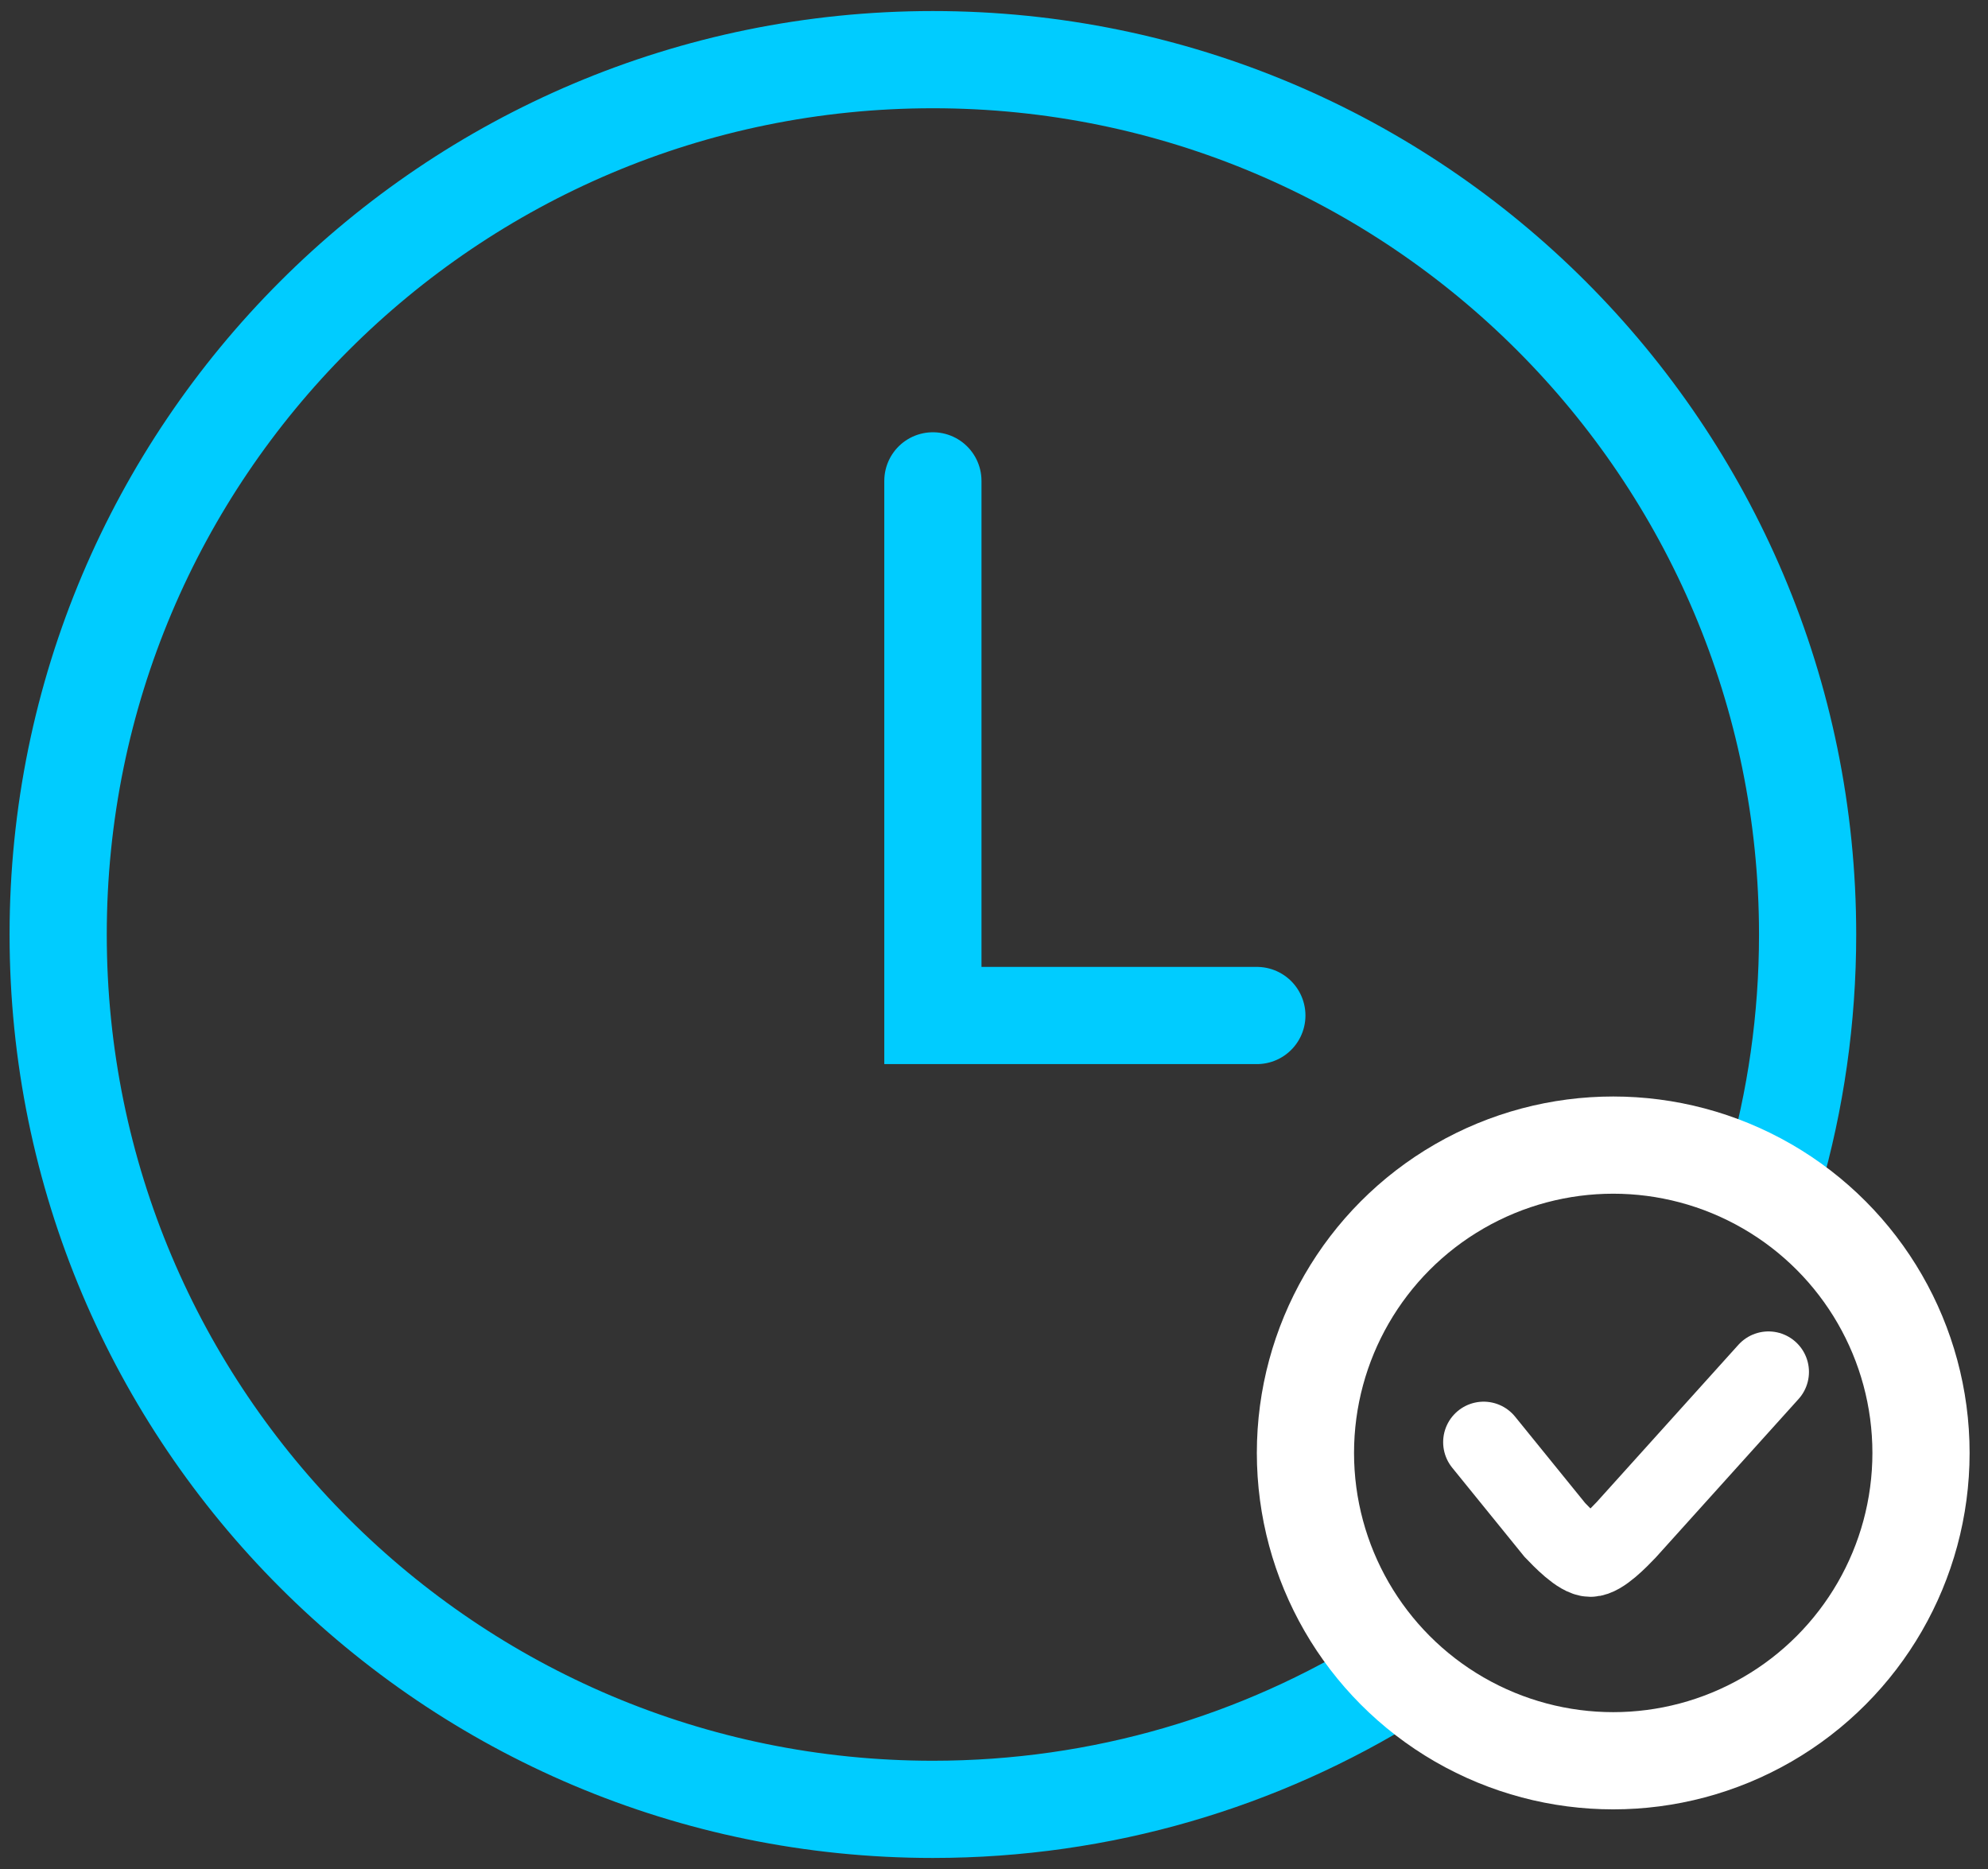 <svg width="100" height="94" viewBox="0 0 100 94" fill="none" xmlns="http://www.w3.org/2000/svg">
<rect x="0" y="0" width="100" height="94" fill="#333333" stroke="none"/>
<path d="M70.148 84.38C63.408 88.576 55.45 91 46.926 91C22.625 91 2.926 71.3 2.926 47C2.926 22.7 22.625 3 46.926 3C71.227 3 90.926 22.7 90.926 47C90.926 51.241 90.326 55.342 89.206 59.222" stroke="#00CCFF" stroke-width="4.889"/>
<path d="M74.63 72.533L78.212 76.949C78.589 77.342 79.477 78.274 80.002 78.274C80.528 78.274 81.416 77.342 81.793 76.949L88.957 69" stroke="white" stroke-width="4.074" stroke-linecap="round"/>
<circle cx="81.148" cy="73.074" r="15.482" stroke="white" stroke-width="4.889"/>
<path d="M46.926 24.185V51.074H63.222" stroke="#00CCFF" stroke-width="4.889" stroke-linecap="round"/>
</svg>
